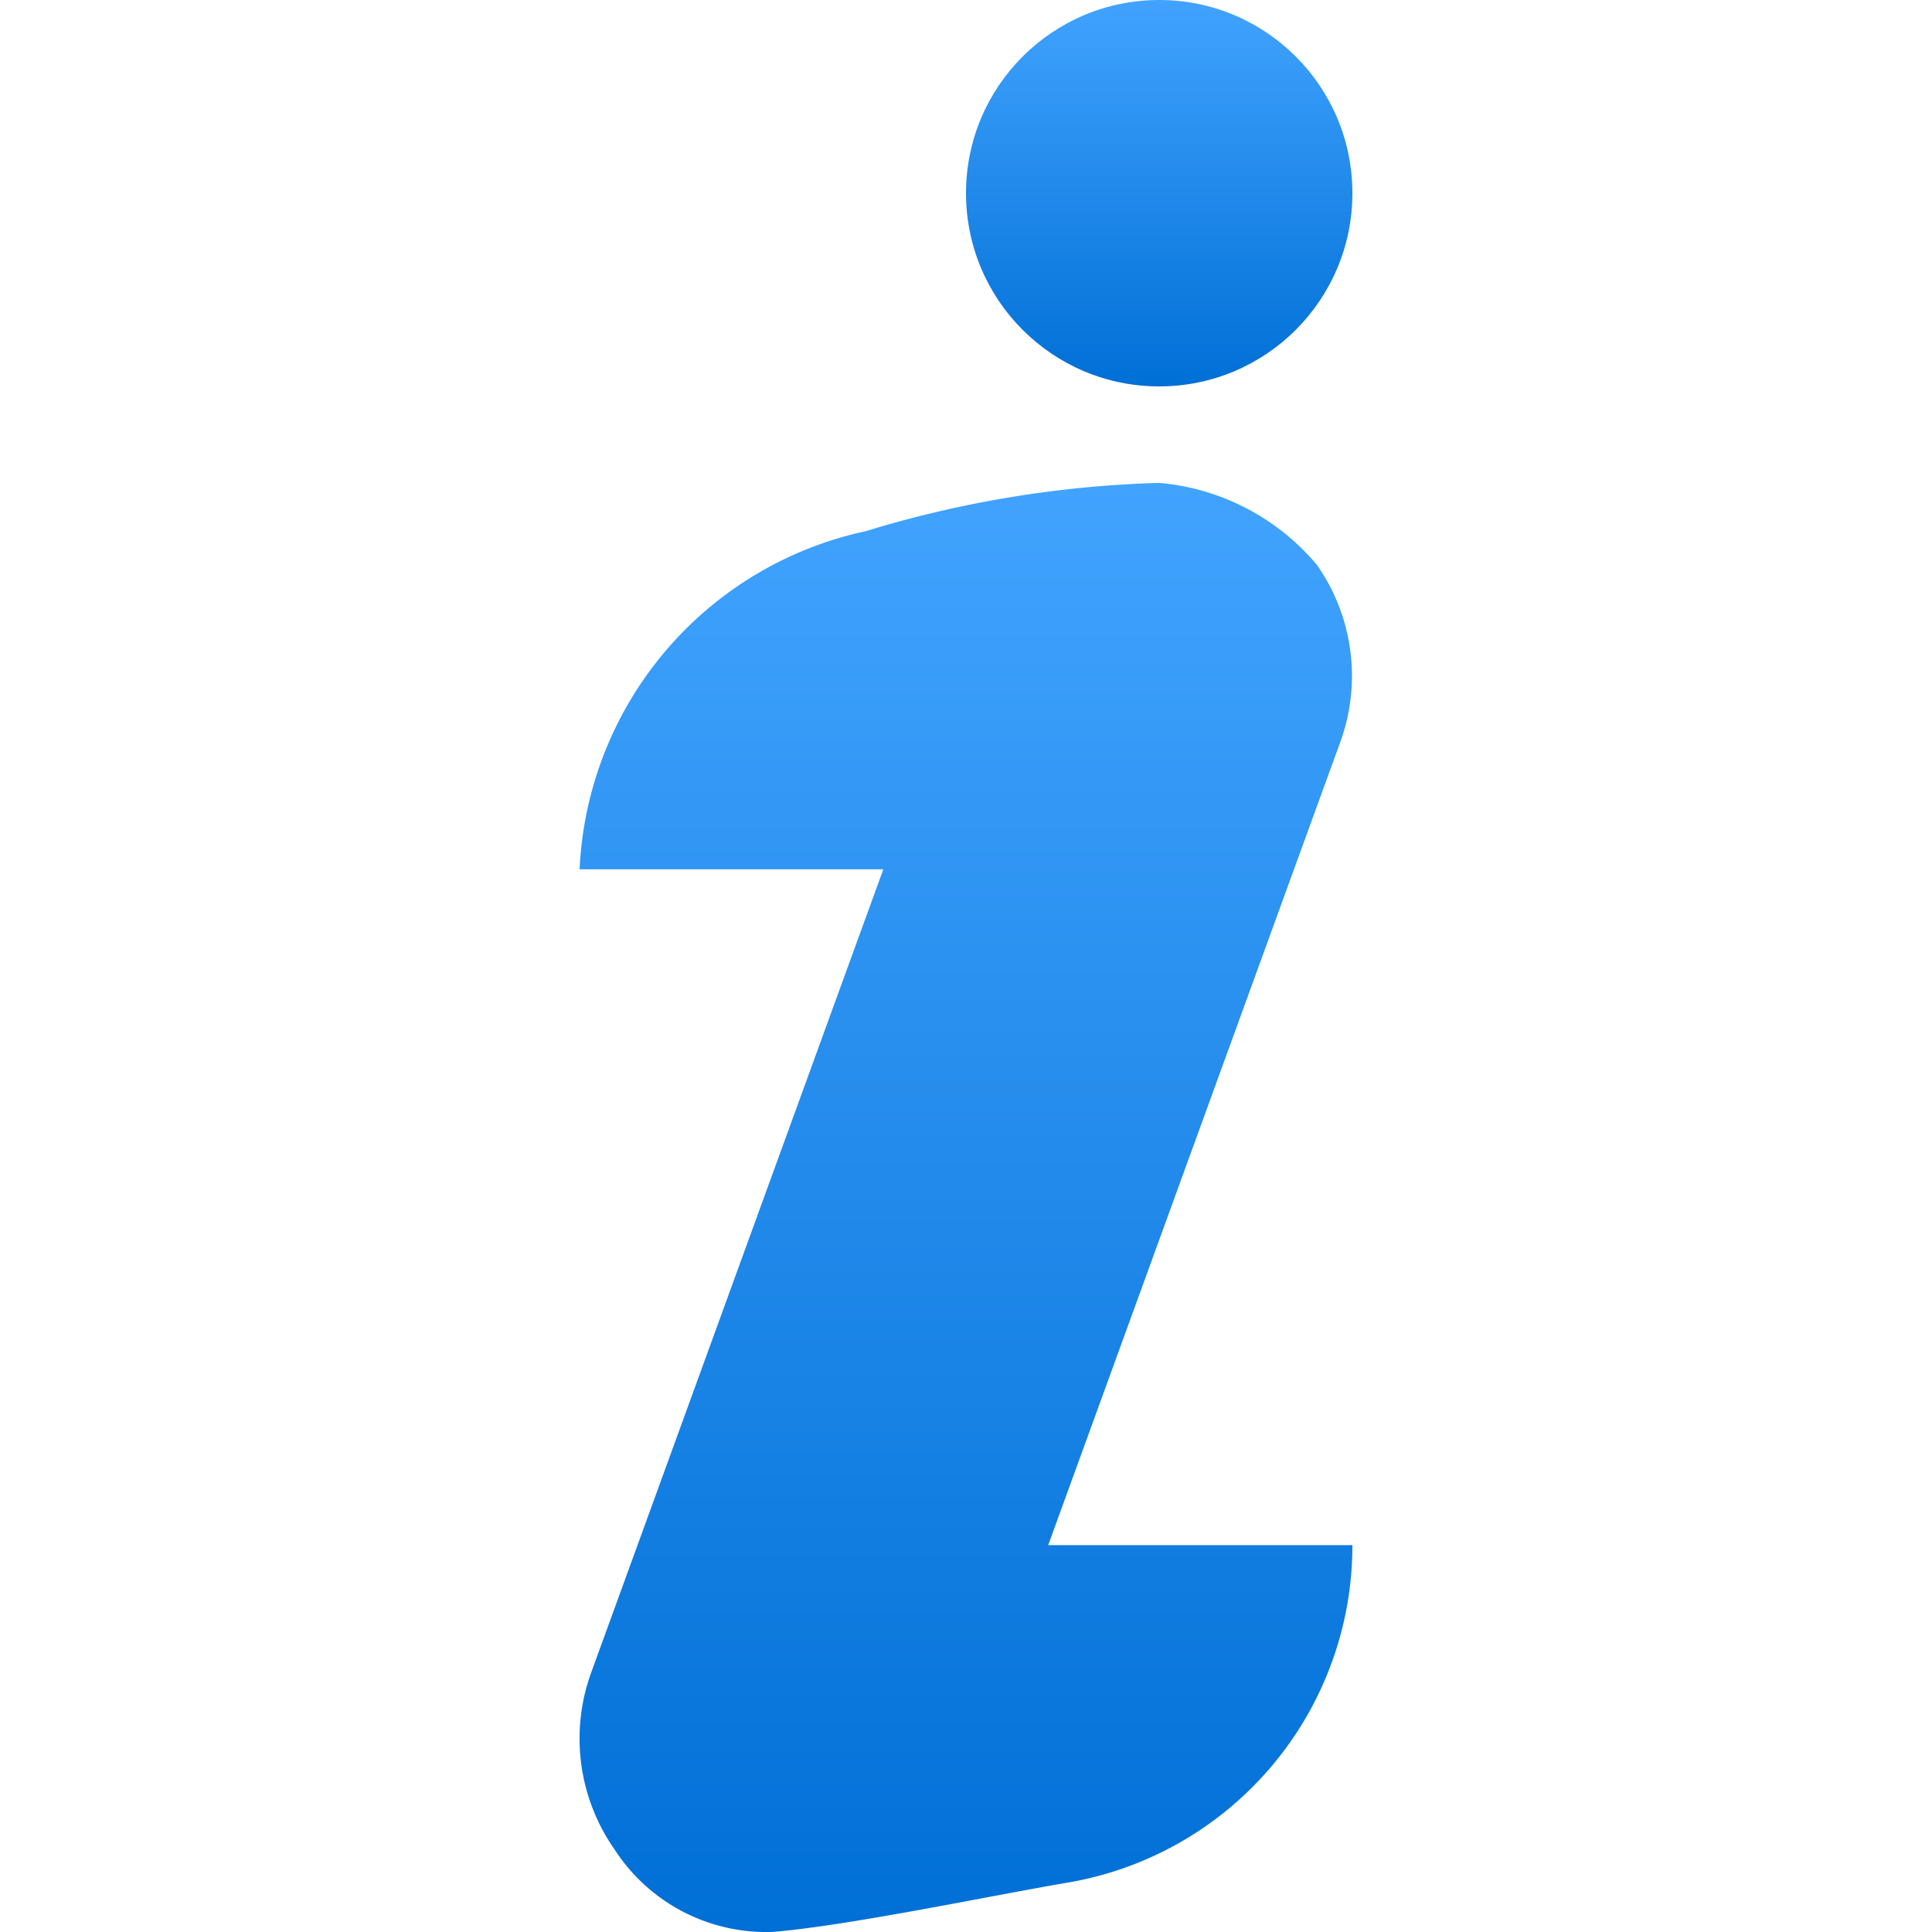 <svg xmlns="http://www.w3.org/2000/svg" width="20" height="20" viewBox="0 0 20 20">
    <defs>
        <linearGradient id="linear-gradient" x1=".5" x2=".5" y2="1" gradientUnits="objectBoundingBox">
            <stop offset="0" stop-color="#41a3fe"/>
            <stop offset="1" stop-color="#006fd6"/>
        </linearGradient>
        <clipPath id="clip-path">
            <path id="Прямоугольник_418" fill="url(#linear-gradient)" stroke="#fff" d="M0 0H20V20H0z" transform="translate(111 682)"/>
        </clipPath>
        <style>
            .cls-3{fill:url(#linear-gradient)}
        </style>
    </defs>
    <g id="Группа_масок_95" clip-path="url(#clip-path)" transform="translate(-111 -682)">
        <g id="information" transform="translate(117 682)">
            <path id="Контур_249" d="M3.421 15.064a2 2 0 0 0 .242 1.836 1.869 1.869 0 0 0 1.637.852c.769-.062 2.281-.379 3.039-.508a3.54 3.54 0 0 0 2.961-3.496H8.151l3.023-8.312a2 2 0 0 0-.242-1.836A2.4 2.4 0 0 0 9.3 2.752a11.448 11.448 0 0 0-3.039.5 3.755 3.755 0 0 0-2.961 3.5h3.144z" class="cls-3" transform="translate(-3.3 2.247)"/>
            <circle id="Эллипс_17" cx="2" cy="2" r="2" class="cls-3" transform="translate(4)"/>
        </g>
    </g>
</svg>
